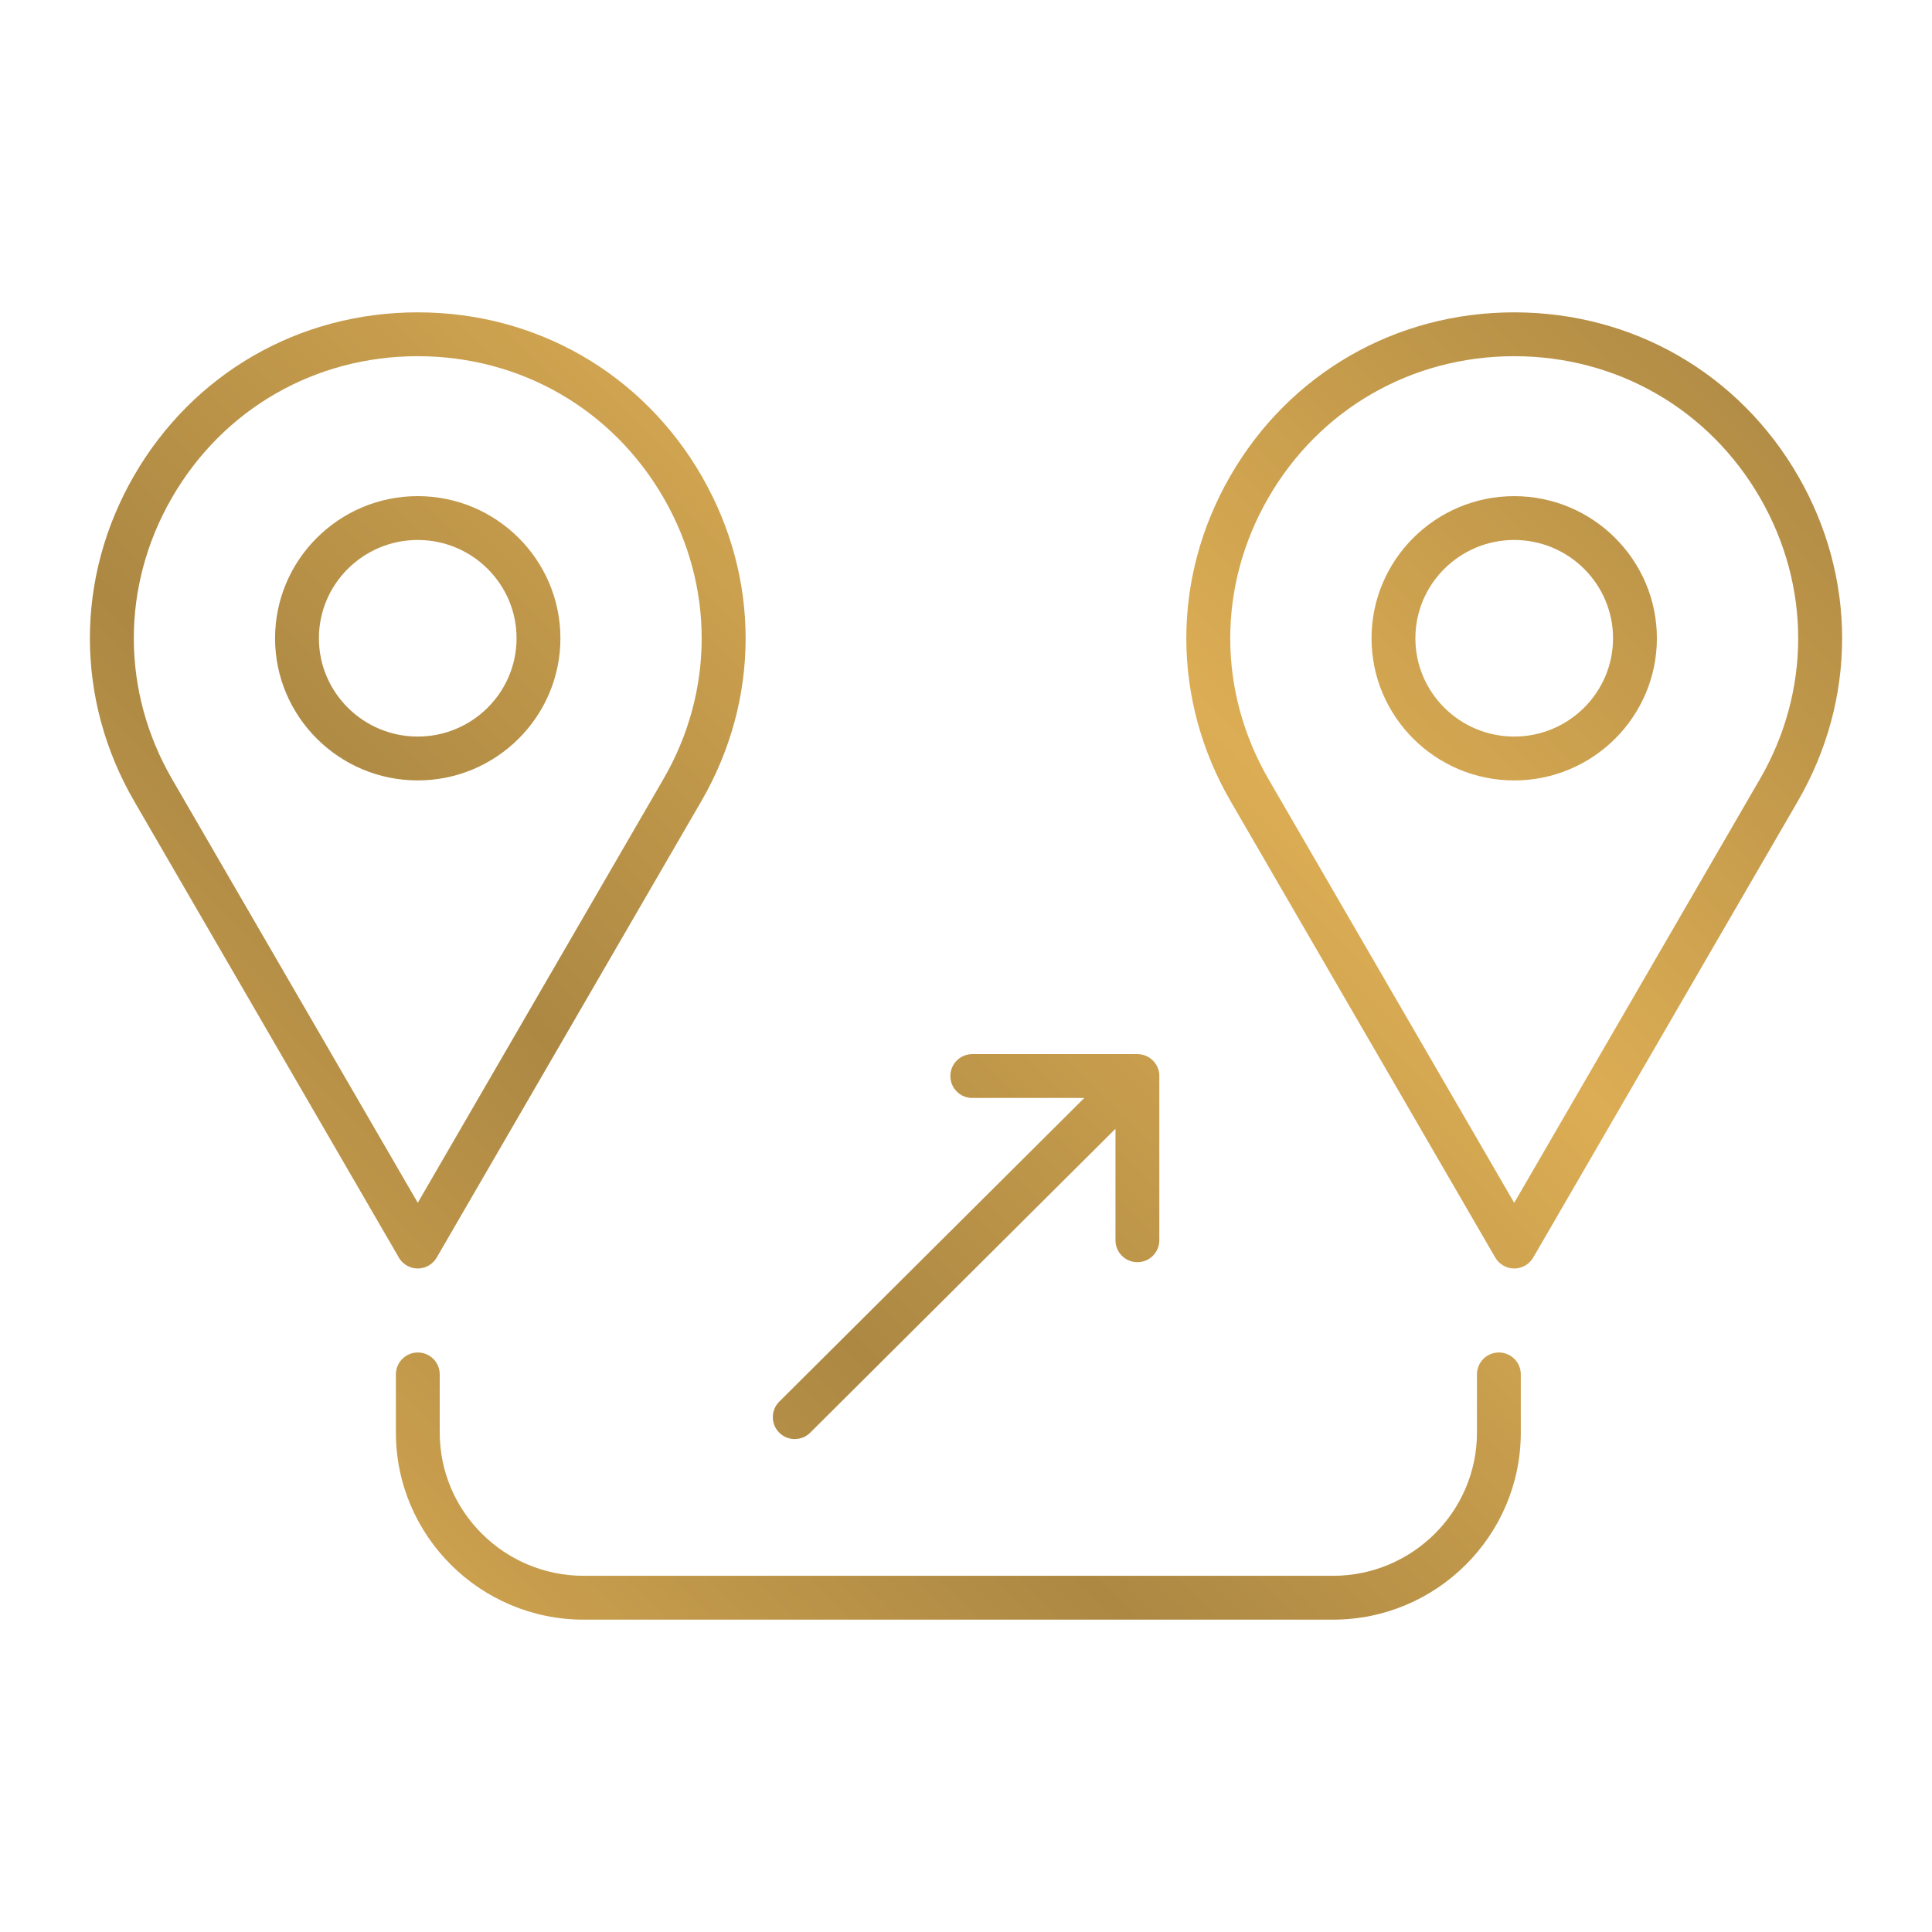 <?xml version="1.0" encoding="UTF-8"?>
<svg id="Layer_1" data-name="Layer 1" xmlns="http://www.w3.org/2000/svg" xmlns:xlink="http://www.w3.org/1999/xlink" viewBox="0 0 727.04 727.04">
  <defs>
    <style>
      .cls-1 {
        fill: url(#linear-gradient-2);
      }

      .cls-2 {
        fill: url(#linear-gradient-4);
      }

      .cls-3 {
        fill: url(#linear-gradient-3);
      }

      .cls-4 {
        fill: url(#linear-gradient-5);
      }

      .cls-5 {
        fill: url(#linear-gradient-6);
      }

      .cls-6 {
        fill: url(#linear-gradient);
      }
    </style>
    <linearGradient id="linear-gradient" x1="-121.66" y1="551.62" x2="539.75" y2="-107.8" gradientUnits="userSpaceOnUse">
      <stop offset=".09" stop-color="#dcad54"/>
      <stop offset=".37" stop-color="#ac8843"/>
      <stop offset=".65" stop-color="#dcad54"/>
      <stop offset=".93" stop-color="#ac8843"/>
    </linearGradient>
    <linearGradient id="linear-gradient-2" x1="-138.36" y1="534.87" x2="523.05" y2="-124.55" xlink:href="#linear-gradient"/>
    <linearGradient id="linear-gradient-3" x1="84.03" y1="757.93" x2="745.44" y2="98.51" xlink:href="#linear-gradient"/>
    <linearGradient id="linear-gradient-4" x1="67.33" y1="741.18" x2="728.73" y2="81.76" xlink:href="#linear-gradient"/>
    <linearGradient id="linear-gradient-5" x1="113.45" y1="787.44" x2="774.86" y2="128.02" xlink:href="#linear-gradient"/>
    <linearGradient id="linear-gradient-6" x1="78.97" y1="752.85" x2="740.38" y2="93.43" xlink:href="#linear-gradient"/>
  </defs>
  <path class="cls-6" d="M155.06,477.07c.71.19,1.43.28,2.14.28,2.89,0,5.63-1.52,7.14-4.11l99.54-171.67c22.21-38.26,22.29-84,.21-122.35-22.24-38.62-62.19-61.68-106.88-61.68h-.05c-44.64,0-84.56,23.02-106.79,61.59-22.11,38.36-22.05,84.13.16,122.43l99.28,171.18c1.03,2.08,2.91,3.68,5.26,4.32ZM64.66,187.37c19.25-33.4,53.82-53.33,92.49-53.33h.05c38.72,0,73.33,19.97,92.58,53.41,19.1,33.17,19.03,72.74-.18,105.83l-92.39,159.35-92.41-159.35c-19.21-33.14-19.26-72.73-.14-105.92Z"/>
  <path class="cls-1" d="M210.89,240.19c0-29.49-24.08-53.49-53.69-53.49s-53.69,23.99-53.69,53.49,24.09,53.49,53.69,53.49,53.69-23.99,53.69-53.49ZM157.2,277.18c-20.51,0-37.19-16.59-37.19-36.99s16.68-36.99,37.19-36.99,37.19,16.59,37.19,36.99-16.68,36.99-37.19,36.99Z"/>
  <path class="cls-3" d="M676.71,179.22c-22.24-38.62-62.19-61.68-106.89-61.68s-84.65,23.05-106.88,61.66c-22.09,38.36-22.01,84.12.21,122.4l99.54,171.64c1.48,2.54,4.2,4.11,7.14,4.11s5.66-1.57,7.14-4.11l99.54-171.67c22.21-38.26,22.29-84,.21-122.35ZM662.22,293.29l-92.4,159.36-92.4-159.33c-19.22-33.12-19.29-72.71-.18-105.89,19.25-33.43,53.86-53.39,92.58-53.39s73.33,19.97,92.59,53.41c19.1,33.17,19.03,72.74-.18,105.83Z"/>
  <path class="cls-2" d="M569.82,186.71c-29.61,0-53.69,23.99-53.69,53.49s24.08,53.49,53.69,53.49,53.69-23.99,53.69-53.49-24.09-53.49-53.69-53.49ZM569.82,277.18c-20.51,0-37.19-16.59-37.19-36.99s16.68-36.99,37.19-36.99,37.19,16.59,37.19,36.99-16.68,36.99-37.19,36.99Z"/>
  <path class="cls-4" d="M564.05,508.96c-4.56,0-8.25,3.69-8.25,8.25v21.89c0,29.72-24.3,53.9-54.18,53.9H219.66c-29.87,0-54.18-24.18-54.18-53.9v-21.89c0-4.56-3.69-8.25-8.25-8.25s-8.25,3.69-8.25,8.25v21.89c0,38.82,31.71,70.4,70.68,70.4h281.96c38.97,0,70.68-31.58,70.68-70.4v-21.89c0-4.56-3.69-8.25-8.25-8.25Z"/>
  <path class="cls-5" d="M299.08,541.53c2.11,0,4.21-.8,5.82-2.4l114.87-114.36v41.96c0,4.56,3.69,8.25,8.25,8.25s8.25-3.69,8.25-8.25v-61.8h0v-.02s0-.09,0-.14c0-.22-.01-.44-.03-.67-.01-.12-.03-.23-.05-.35-.02-.15-.04-.3-.07-.45-.03-.13-.06-.26-.1-.4-.03-.13-.06-.26-.1-.39-.04-.13-.09-.26-.14-.39-.04-.12-.09-.25-.14-.37-.05-.12-.11-.24-.17-.36-.06-.12-.11-.25-.18-.37-.06-.12-.13-.23-.2-.34-.07-.12-.14-.24-.21-.35-.08-.13-.18-.24-.27-.36-.07-.09-.14-.19-.21-.28-.15-.18-.3-.35-.47-.52-.03-.03-.05-.06-.08-.08,0,0,0,0,0,0-.19-.19-.4-.38-.61-.55-.07-.06-.15-.11-.22-.16-.14-.11-.28-.22-.43-.32-.1-.07-.21-.13-.31-.19-.13-.08-.25-.15-.38-.22-.11-.06-.22-.11-.33-.16-.13-.06-.26-.13-.4-.19-.11-.04-.21-.08-.32-.12-.15-.05-.29-.11-.44-.15-.11-.03-.21-.05-.32-.08-.15-.04-.3-.08-.46-.11-.13-.03-.26-.04-.38-.06-.14-.02-.27-.05-.41-.06-.27-.03-.54-.04-.81-.04,0,0,0,0-.01,0h-62.13c-4.56,0-8.25,3.69-8.25,8.25s3.69,8.25,8.25,8.25h42.15l-114.78,114.27c-3.23,3.21-3.24,8.44-.03,11.67,1.61,1.62,3.73,2.43,5.85,2.43Z"/>
</svg>